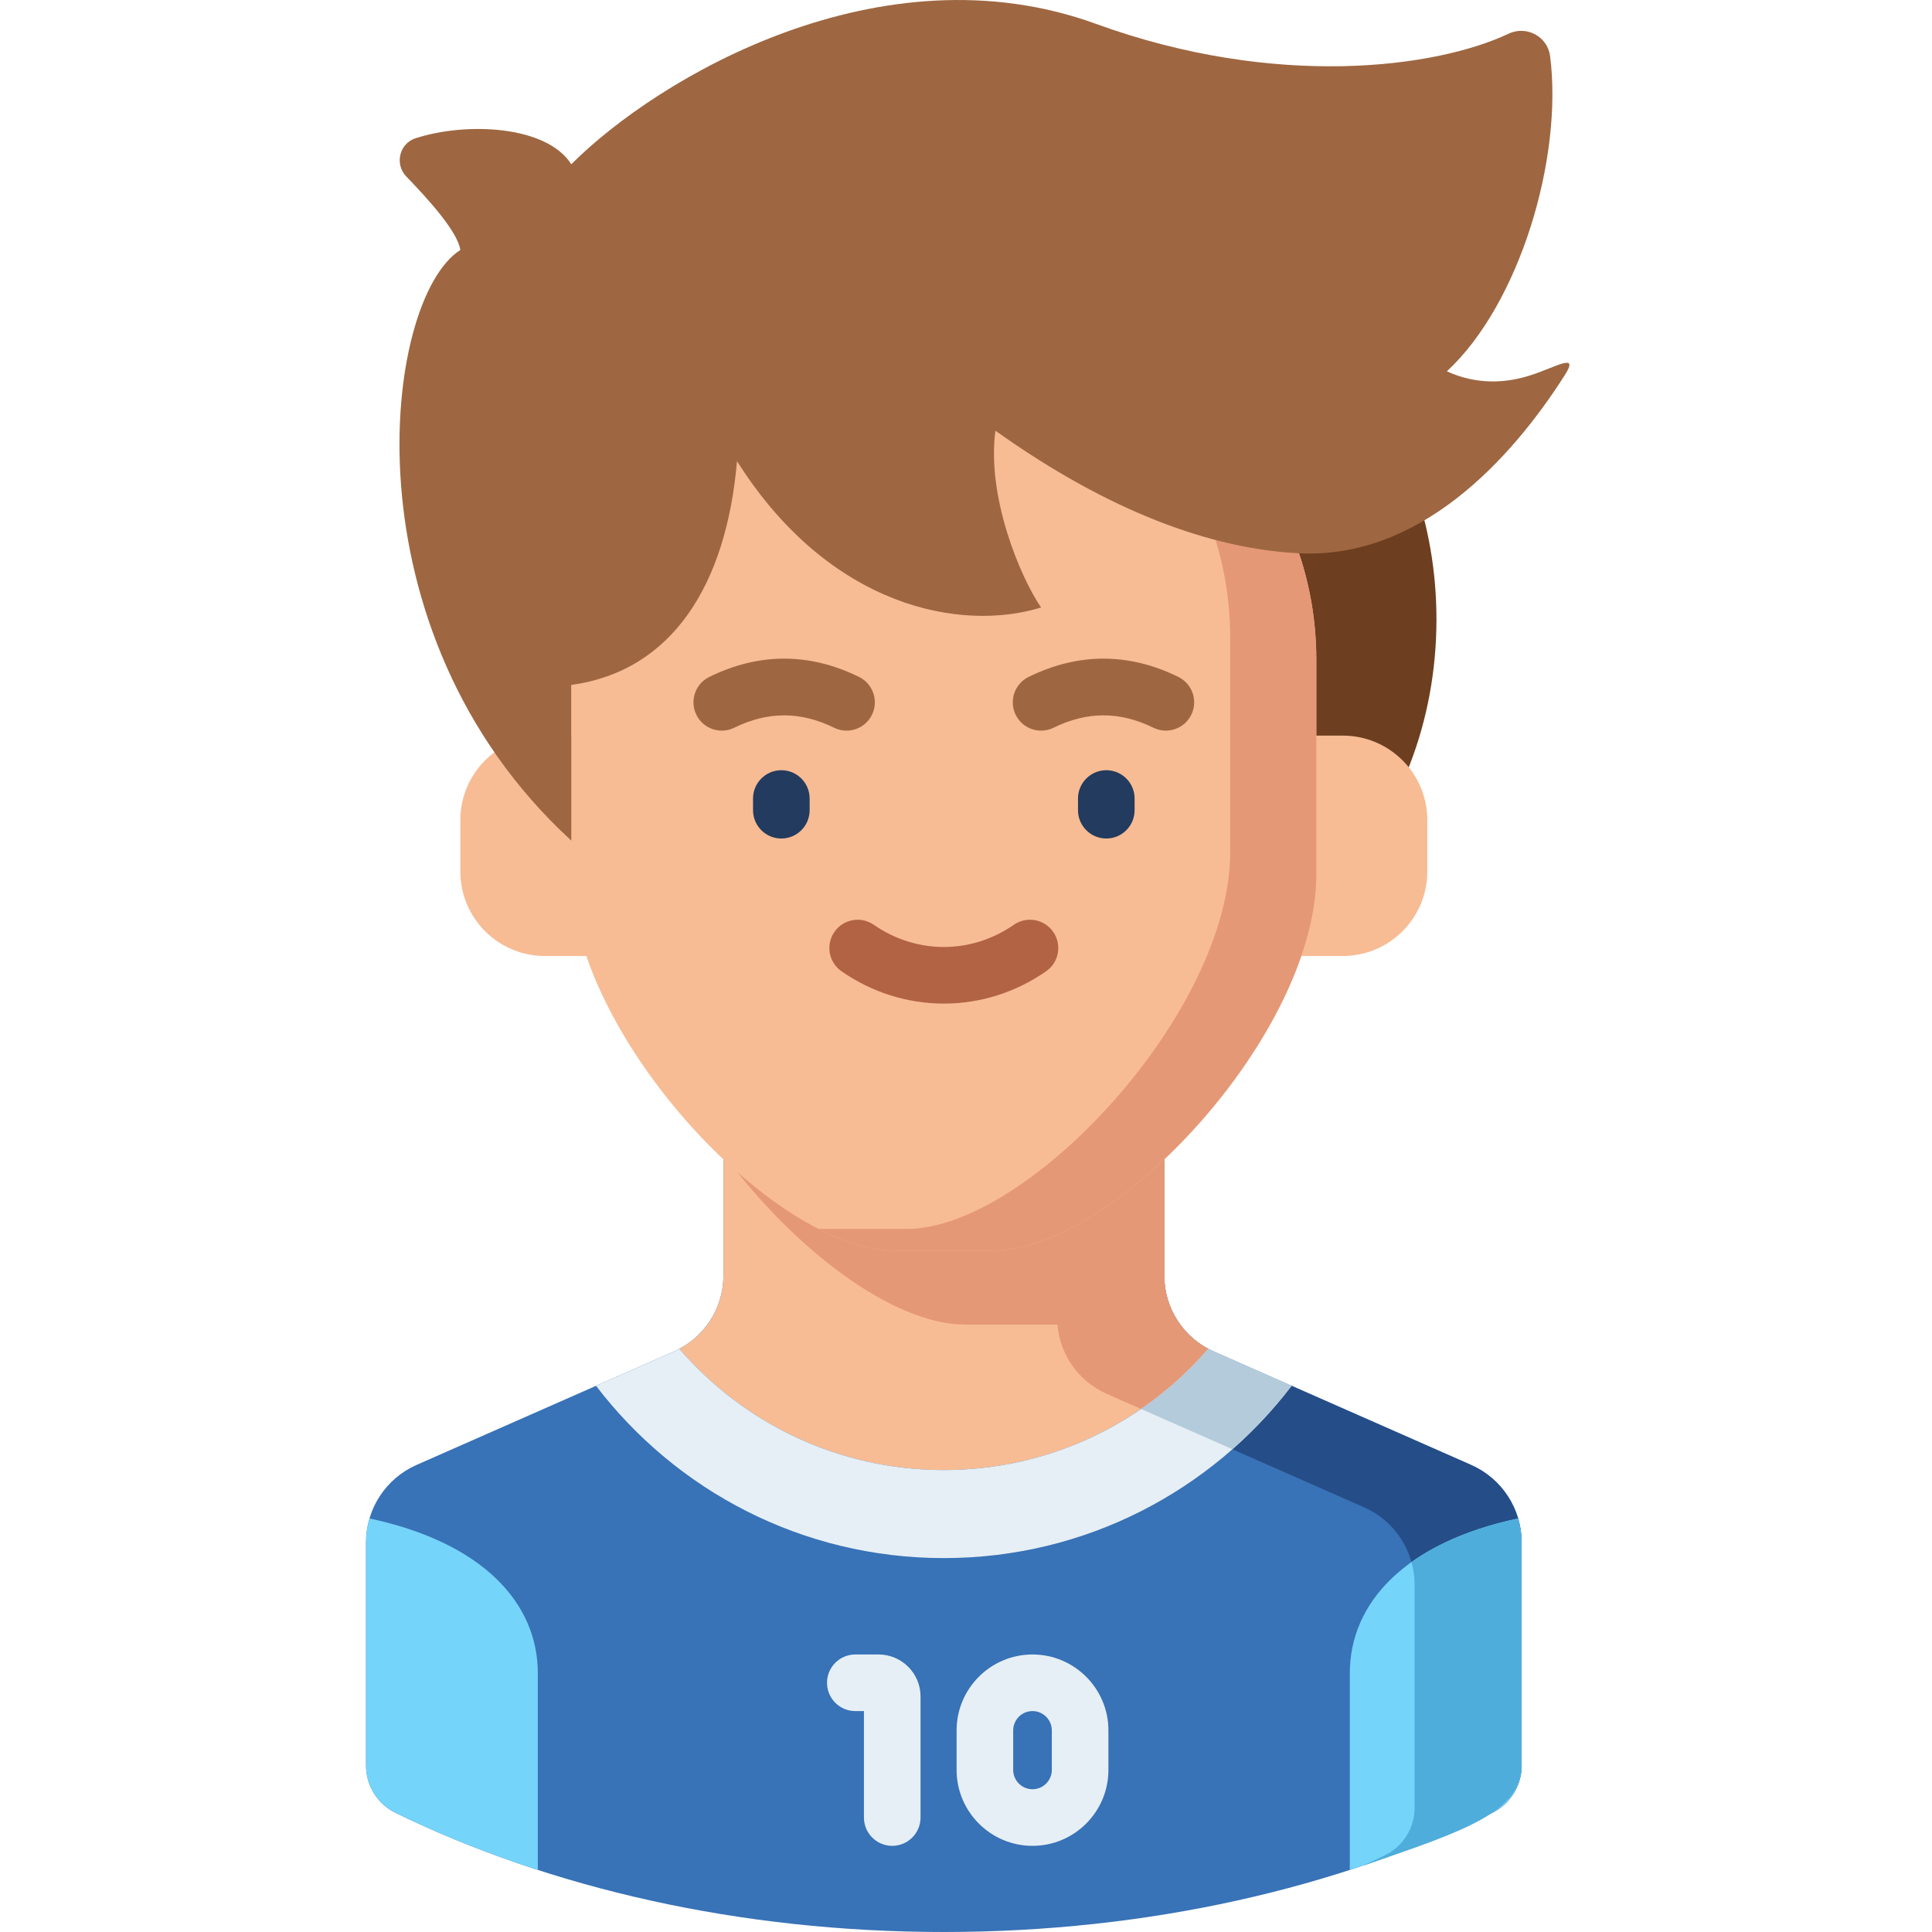 <svg height="512pt" viewBox="-97 0 512 512" width="512pt" xmlns="http://www.w3.org/2000/svg"><path d="m206.797 72.344c-4.926 0-9.738.574-14.406 1.633v158.656h65.582c15.766-16.812 25.703-41.258 25.703-68.488 0-50.703-34.418-91.801-76.879-91.801zm0 0" fill="#6d3e1f"/><path d="m306.242 408.742v59.16c0 5.355-3.07 10.219-7.883 12.562-40.762 19.832-90.957 31.535-145.238 31.535-54.277 0-104.473-11.703-145.234-31.539-4.816-2.34-7.887-7.203-7.887-12.559v-59.16c0-8.883 5.254-16.926 13.383-20.516l68.199-30.062c7.98-3.512 13.137-11.426 13.137-20.148v-70.105h116.809v70.105c0 8.723 5.156 16.637 13.133 20.148l68.203 30.062c8.129 3.59 13.379 11.633 13.379 20.516zm0 0" fill="#3872b7"/><path d="m292.863 388.227-68.203-30.059c-7.977-3.516-13.133-11.43-13.133-20.148v-70.109h-116.809v11.219h88.441v70.105c0 8.723 5.152 16.637 13.133 20.148l68.199 30.062c8.133 3.586 13.383 11.633 13.383 20.516v59.16c0 5.355-3.07 10.219-7.887 12.559-1.887.922-3.805 1.816-5.734 2.699 11.957-4.031 23.359-8.688 34.105-13.914 4.812-2.344 7.883-7.207 7.883-12.562v-59.16c0-8.883-5.25-16.926-13.379-20.516zm0 0" fill="#254d87"/><path d="m260.711 443.43v52.121c13.25-4.289 25.848-9.348 37.648-15.09 4.812-2.34 7.883-7.203 7.883-12.559v-59.16c0-2.184-.316-4.312-.918-6.34-29.926 6.379-44.613 22.355-44.613 41.027zm0 0" fill="#75d4f9"/><path d="m306.184 407.109c-.035-.465-.09-.922-.152-1.379-.008-.074-.012-.148-.023-.219-.152-1.055-.383-2.09-.68-3.102 0-.004 0-.004-.004-.008-11.773 2.512-21.184 6.512-28.273 11.574.535 1.922.828 3.926.828 5.984v59.16c0 5.352-3.074 10.215-7.887 12.559-1.871.91-3.77 1.797-5.684 2.676 26.93-9.09 41.938-14.285 41.938-26.453v-59.16c-.004-.547-.023-1.094-.062-1.633zm0 0" fill="#4faddb"/><path d="m223.207 357.461c-7.145-3.793-11.68-11.266-11.68-19.441v-70.109h-116.809v70.109c0 8.176-4.535 15.648-11.68 19.441 16.965 19.668 42.07 32.117 70.082 32.117 28.016 0 53.117-12.449 70.086-32.117zm0 0" fill="#f7bc94"/><path d="m183.16 349.234c0 8.723 5.152 16.637 13.133 20.148l9.105 4.016c6.605-4.531 12.59-9.891 17.809-15.938-7.156-3.809-11.68-11.324-11.68-19.441v-70.109h-116.809v11.219h88.441zm0 0" fill="#e59876"/><path d="m94.719 267.91v37.895c18.465 25.133 44.914 45.215 64 45.215h25.891c8.117 0 17.566-3.633 27.168-9.738-.16-1.07-.25-2.16-.25-3.262v-70.109zm0 0" fill="#e59876"/><g fill="#f7bc94"><path d="m258.852 194.941h-28.254v58.406h28.254c12.371 0 22.398-10.027 22.398-22.398v-13.605c0-12.371-10.027-22.402-22.398-22.402zm0 0"/><path d="m47.395 194.941h28.254v58.406h-28.254c-12.371 0-22.402-10.027-22.402-22.398v-13.605c0-12.371 10.031-22.402 22.402-22.402zm0 0"/><path d="m163.484 86.445h-20.723c-48.801 0-88.359 39.559-88.359 88.355v56.863c0 42.199 53.453 99.781 85.773 99.781h25.891c32.324 0 85.773-57.582 85.773-99.781v-56.863c0-48.797-39.559-88.355-88.355-88.355zm0 0"/></g><path d="m173.504 87.027c32.523 13.039 55.508 44.836 55.508 82.02v56.863c0 42.199-53.453 99.781-85.773 99.781-7.844 0-16.359 0-23.289 0 7.164 3.668 14.078 5.754 20.227 5.754h25.891c32.324 0 85.773-57.582 85.773-99.781v-56.863c0-45.406-34.258-82.793-78.336-87.773zm0 0" fill="#e59876"/><path d="m110.062 222.215c-4.141 0-7.5-3.359-7.5-7.5v-3.102c0-4.141 3.359-7.5 7.5-7.5s7.5 3.359 7.5 7.5v3.102c0 4.141-3.359 7.5-7.5 7.5zm0 0" fill="#233b5e"/><path d="m196.18 222.215c-4.141 0-7.5-3.359-7.5-7.5v-3.102c0-4.141 3.359-7.5 7.5-7.5 4.145 0 7.5 3.359 7.5 7.5v3.102c0 4.141-3.355 7.5-7.5 7.5zm0 0" fill="#233b5e"/><path d="m153.121 265.961c-9.656 0-19.027-2.957-27.102-8.555-3.406-2.359-4.25-7.031-1.891-10.438 2.355-3.406 7.031-4.25 10.434-1.891 5.555 3.848 11.969 5.883 18.559 5.883s13.008-2.035 18.559-5.883c3.406-2.363 8.078-1.516 10.438 1.891 2.359 3.402 1.516 8.078-1.891 10.438-8.074 5.598-17.449 8.555-27.105 8.555zm0 0" fill="#b26344"/><path d="m178.902 193.625c-2.77 0-5.434-1.543-6.734-4.195-1.828-3.719-.293-8.215 3.426-10.039 13.164-6.461 26.516-6.461 39.68 0 3.719 1.824 5.254 6.32 3.426 10.035-1.824 3.719-6.316 5.254-10.035 3.43-8.902-4.371-17.559-4.371-26.461 0-1.062.523-2.191.77-3.301.77zm0 0" fill="#9e6741"/><path d="m127.34 193.625c-1.109 0-2.234-.246-3.297-.77-8.902-4.367-17.559-4.367-26.461 0-3.719 1.828-8.215.293-10.039-3.426s-.289-8.215 3.43-10.039c13.164-6.461 26.516-6.461 39.68 0 3.715 1.824 5.25 6.32 3.426 10.039-1.305 2.652-3.969 4.195-6.738 4.195zm0 0" fill="#9e6741"/><path d="m308.84 99.375c6.785-2.234 12.695-6 8.859.023-14.57 22.879-38.816 48.801-70.441 47.227-23.16-1.16-50.277-10.969-80.465-32.492-2.336 17.559 6.574 38.762 12.102 46.855-21.121 6.539-56 .113-80.586-38.785-2.801 32.664-17.102 55.617-43.91 59.309v41.254c-60.672-55.641-49.852-143.551-29.41-156.512-.738-4.898-8.27-13.195-14.332-19.504-3.125-3.25-1.836-8.711 2.449-10.105 13.359-4.348 34.703-3.461 41.293 6.875 23.16-23.148 82.188-57.871 139.027-37.203 47.703 17.344 90.121 11.703 109.348 2.617 4.777-2.258 10.352.723 11.023 5.965 3.445 26.977-8.09 65.664-27.363 83.504 7.926 3.621 15.68 3.188 22.406.973zm0 0" fill="#9e6741"/><path d="m153.121 412.91c37.594 0 70.996-17.906 92.164-45.652l-20.625-9.09c-.492-.223-.98-.457-1.453-.707-16.969 19.668-42.07 32.117-70.086 32.117-28.012 0-53.117-12.449-70.082-32.117-.477.25-.961.484-1.457.707l-20.621 9.09c21.168 27.742 54.57 45.652 92.16 45.652zm0 0" fill="#e6eff5"/><path d="m205.398 373.398 24.207 10.668c5.762-5.07 11.016-10.703 15.68-16.812l-20.625-9.09c-.492-.219-.98-.453-1.453-.703-5.219 6.047-11.203 11.406-17.809 15.938zm0 0" fill="#b4cbdb"/><path d="m45.531 443.43v52.121c-13.25-4.289-25.844-9.348-37.645-15.09-4.816-2.34-7.887-7.203-7.887-12.559v-59.16c0-2.184.32-4.312.918-6.34 29.926 6.379 44.613 22.355 44.613 41.027zm0 0" fill="#75d4f9"/><path d="m176.625 489.168c-11.094 0-20.117-9.027-20.117-20.121v-10.477c0-11.09 9.023-20.117 20.117-20.117s20.117 9.023 20.117 20.117v10.477c0 11.094-9.023 20.121-20.117 20.121zm0-35.715c-2.82 0-5.117 2.297-5.117 5.121v10.477c0 2.82 2.293 5.117 5.117 5.117 2.82 0 5.117-2.297 5.117-5.117v-10.477c0-2.824-2.297-5.121-5.117-5.121zm0 0" fill="#e6eff5"/><path d="m139.453 489.168c-4.141 0-7.5-3.359-7.5-7.5v-28.215h-2.285c-4.145 0-7.5-3.355-7.5-7.5 0-4.141 3.355-7.5 7.5-7.5h6.156c6.137 0 11.129 4.996 11.129 11.133v32.082c0 4.141-3.355 7.5-7.5 7.5zm-3.633-35.715h.012zm0 0" fill="#e6eff5"/></svg>